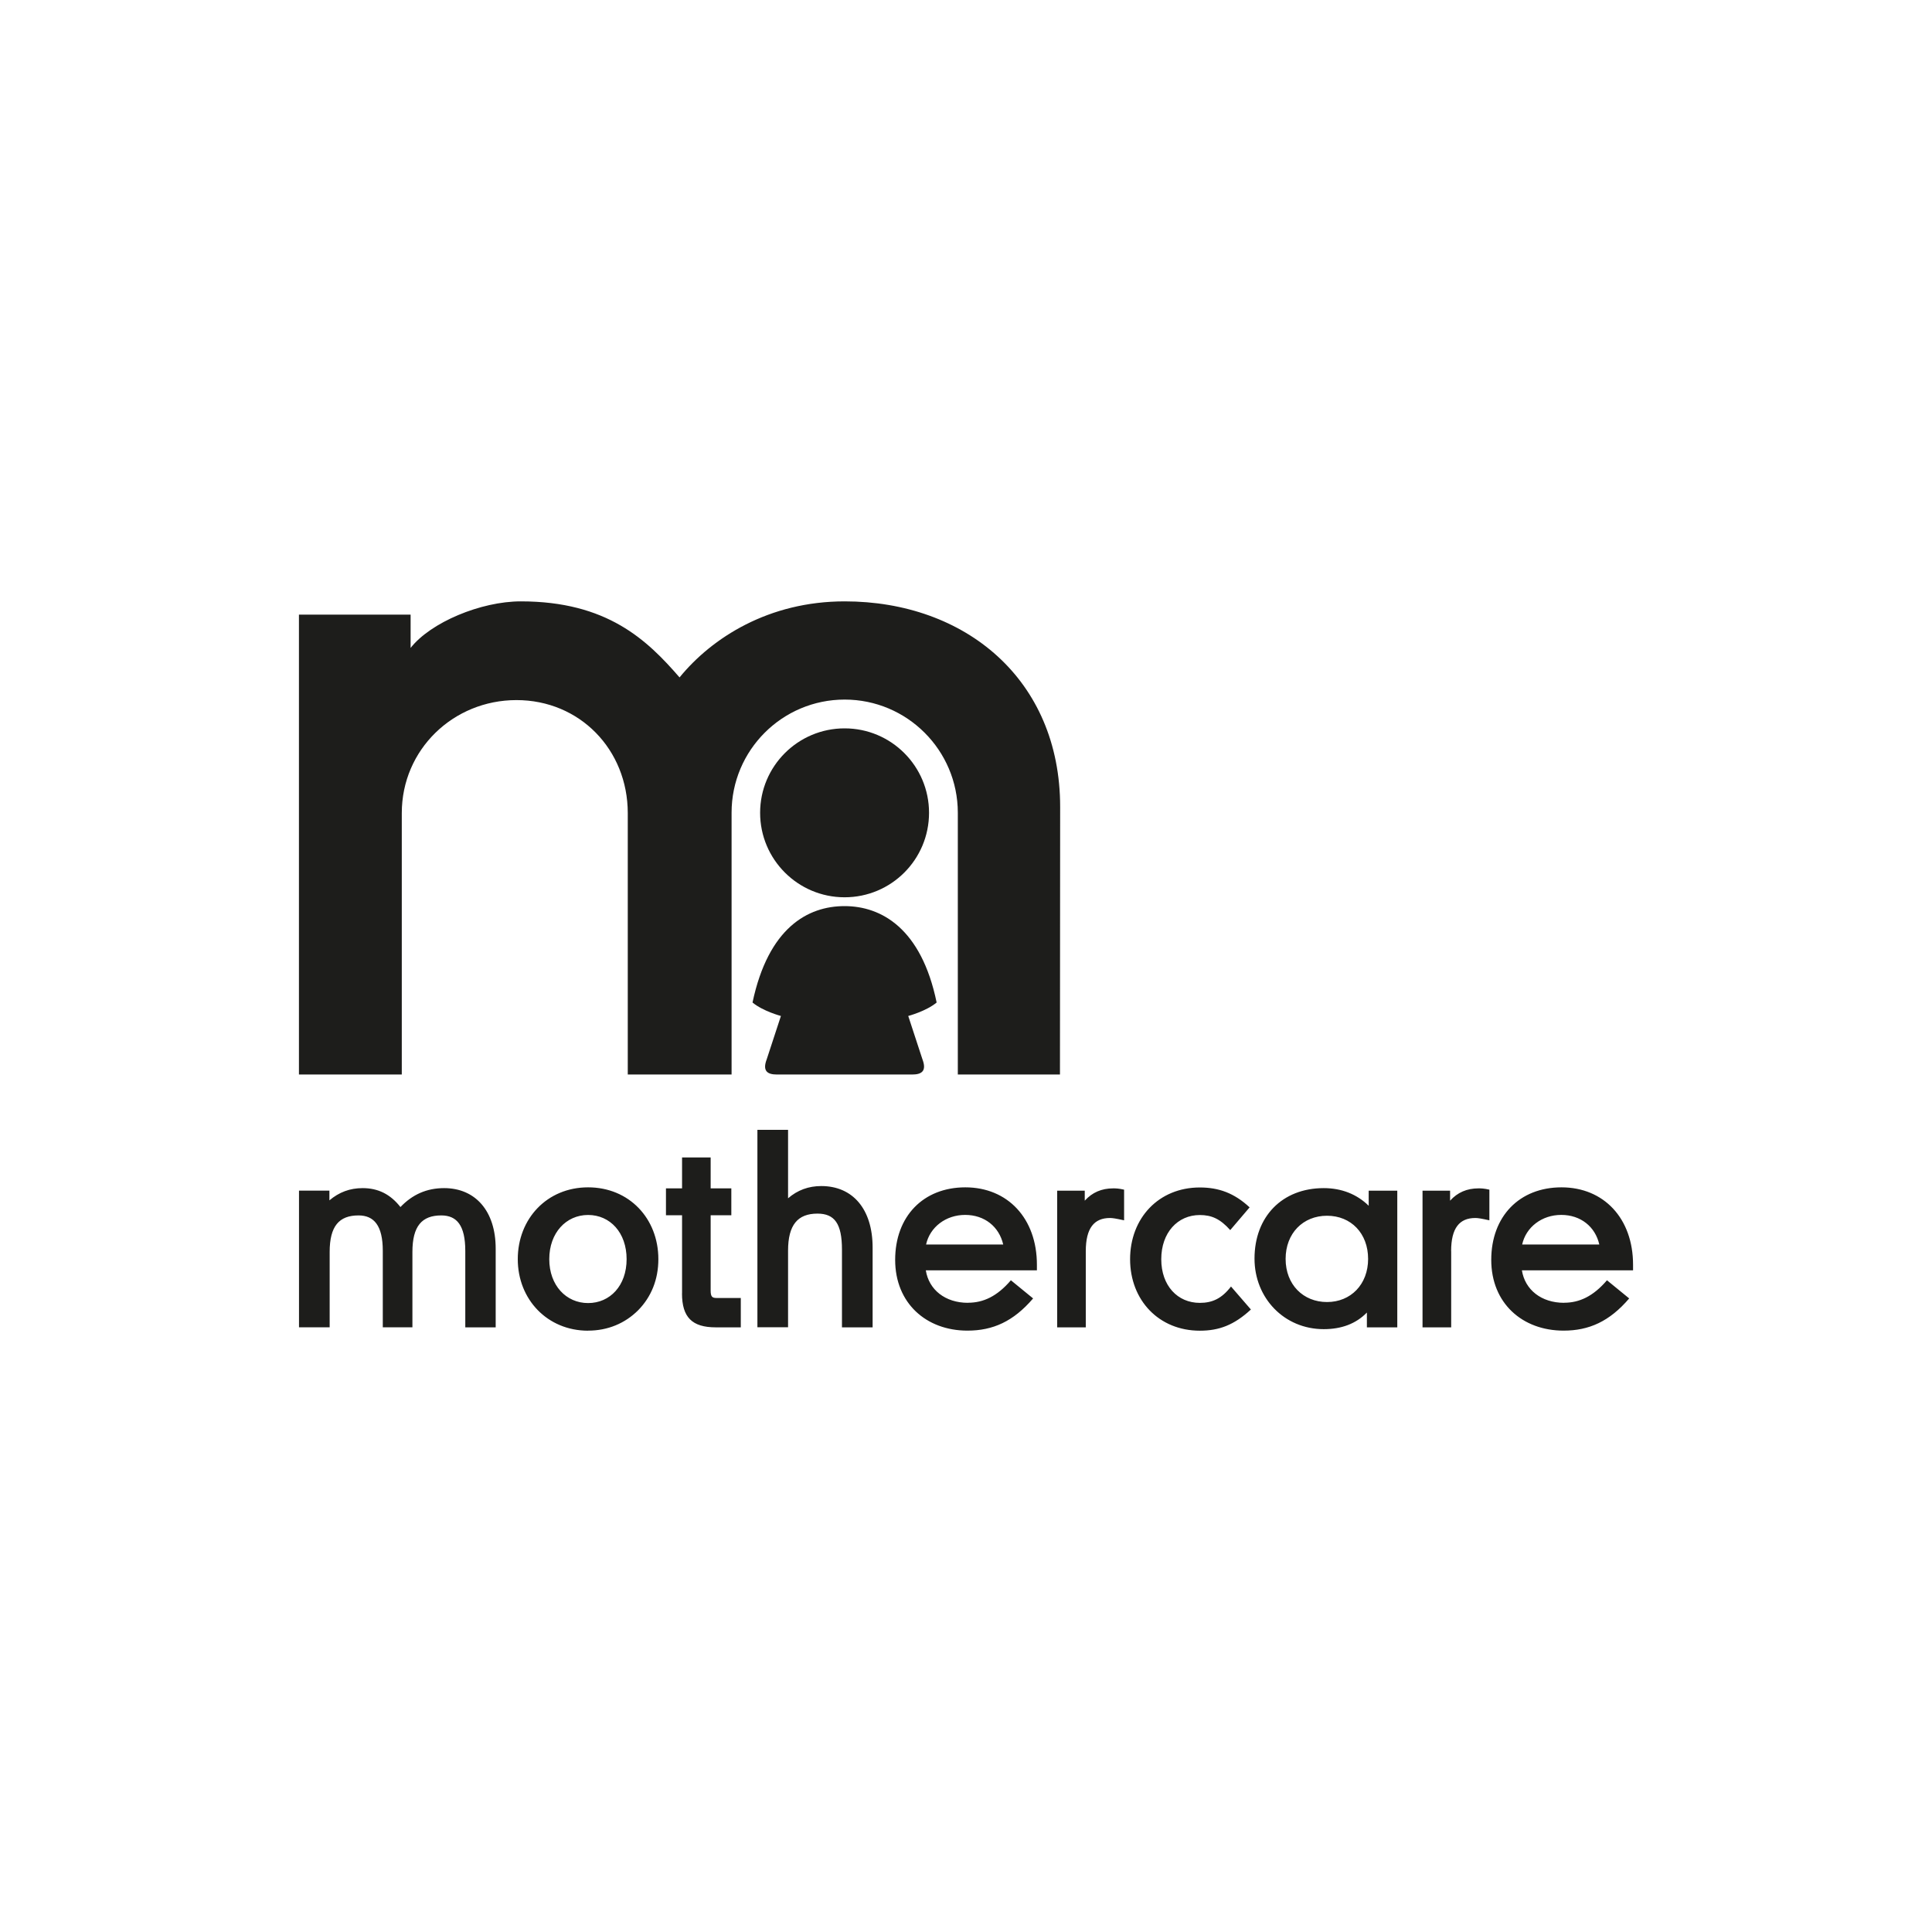 <svg xmlns="http://www.w3.org/2000/svg" id="Mothercare-Logo" viewBox="0 0 300 300"><defs><style>      .cls-1 {        fill: #1d1d1b;      }    </style></defs><path class="cls-1" d="M105.52,105.19c5.03-6.16,13.84-11.81,25.64-11.81,18.71,0,33.46,12.11,33.46,31.91l-.03,41.56h-15.86v-40.66c-.01-9.69-7.88-17.56-17.57-17.56s-17.56,7.86-17.56,17.56v40.66h-16.12v-40.6c-.01-9.86-7.46-17.54-17.28-17.54s-17.81,7.69-17.81,17.54v40.6h-15.97v-71.41h17.34v5.17c3.09-3.95,10.88-7.23,17.11-7.23,13.39,0,19.6,5.98,24.65,11.81M141.65,166.85c1.48,0,2.28-.55,1.58-2.38l-2.2-6.71s2.79-.74,4.41-2.09c-2.37-11.5-8.58-14.97-14.3-14.97s-11.83,3.37-14.29,14.97c1.62,1.35,4.41,2.09,4.41,2.09l-2.2,6.71c-.7,1.84.09,2.38,1.58,2.38h21.02M144.26,126.21c0-7.24-5.87-13.11-13.11-13.11s-13.12,5.87-13.12,13.11,5.87,13.12,13.12,13.12,13.11-5.87,13.11-13.12M72.25,194.25v11.86h4.72v-12.22c0-5.87-3.17-9.4-8.01-9.4-2.7,0-4.92.99-6.78,2.94-1.55-1.98-3.45-2.94-5.87-2.94-1.98,0-3.65.63-5.16,1.9v-1.51h-4.72v21.22h4.76v-11.7c0-4.01,1.47-5.67,4.48-5.67,2.42,0,3.77,1.59,3.77,5.51v11.86h4.6v-11.7c0-4.01,1.47-5.67,4.48-5.67,2.42,0,3.73,1.55,3.73,5.51h0ZM236.36,193.25c.59-2.7,3.06-4.6,6.07-4.6s5.28,1.82,5.91,4.6h-11.98ZM242.87,202.3c-3.53,0-6.07-2.02-6.55-5.04h17.26v-.87c0-7.22-4.56-12.02-11.11-12.02s-10.91,4.52-10.91,11.26,4.84,10.99,11.23,10.99c3.96,0,7.14-1.43,10.19-5l-3.45-2.82c-2.14,2.5-4.29,3.49-6.66,3.49h0ZM225.33,194.29c0-3.61,1.3-5.16,3.76-5.16.4,0,.91.08,2.18.36v-4.76c-.87-.2-1.31-.2-1.7-.2-1.78,0-3.25.63-4.4,1.91v-1.55h-4.28v21.22h4.45v-11.82h0ZM199.63,195.48c0-3.97,2.7-6.7,6.43-6.7s6.38,2.74,6.38,6.7-2.69,6.7-6.38,6.7-6.43-2.7-6.43-6.7h0ZM212.25,203.81v2.3h4.72v-21.22h-4.44v2.34c-1.82-1.79-4.21-2.74-6.98-2.74-6.47,0-10.75,4.44-10.75,10.95,0,6.11,4.6,10.95,10.75,10.95,2.74,0,5-.83,6.7-2.58h0ZM175.48,195.52c0,6.39,4.48,11.11,10.83,11.11,2.98,0,5.31-.87,7.93-3.29l-3.09-3.57c-1.43,1.86-2.89,2.54-4.84,2.54-3.45,0-5.99-2.66-5.99-6.78s2.54-6.86,5.99-6.86c1.83,0,3.17.6,4.72,2.34l3.01-3.53c-2.38-2.22-4.8-3.09-7.73-3.09-6.39,0-10.83,4.76-10.83,11.15h0ZM168.6,194.29c0-3.61,1.31-5.16,3.76-5.16.4,0,.91.08,2.19.36v-4.76c-.88-.2-1.31-.2-1.7-.2-1.79,0-3.25.63-4.41,1.91v-1.55h-4.28v21.22h4.44v-11.82h0ZM143.8,193.25c.59-2.7,3.06-4.6,6.07-4.6s5.27,1.82,5.91,4.6h-11.98ZM150.3,202.3c-3.52,0-6.06-2.02-6.54-5.04h17.25v-.87c0-7.22-4.56-12.02-11.11-12.02s-10.9,4.52-10.9,11.26,4.84,10.99,11.22,10.99c3.97,0,7.14-1.43,10.2-5l-3.45-2.82c-2.14,2.5-4.28,3.49-6.66,3.49h0ZM130.74,194.05v12.06h4.76v-12.38c0-5.99-3.09-9.56-7.97-9.56-1.98,0-3.69.63-5.16,1.9v-10.63h-4.76v30.66h4.76v-11.9c0-4.01,1.51-5.75,4.56-5.75,2.66,0,3.81,1.55,3.81,5.59h0ZM105.9,200.83c0,3.73,1.58,5.28,5.24,5.28h3.89v-4.56h-3.77c-.67,0-.91-.2-.91-1.15v-11.7h3.21v-4.17h-3.21v-4.8h-4.44v4.8h-2.5v4.17h2.5v12.14h0ZM85.29,195.52c0-4.09,2.62-6.86,6.03-6.86s5.98,2.74,5.98,6.86-2.58,6.82-5.98,6.82-6.03-2.74-6.03-6.82h0ZM91.33,206.62c3.01,0,5.71-1.11,7.77-3.17,2.02-2.06,3.13-4.76,3.13-7.93,0-6.31-4.53-11.15-10.91-11.15s-10.92,4.88-10.92,11.15,4.61,11.11,10.92,11.11h0Z"></path></svg>